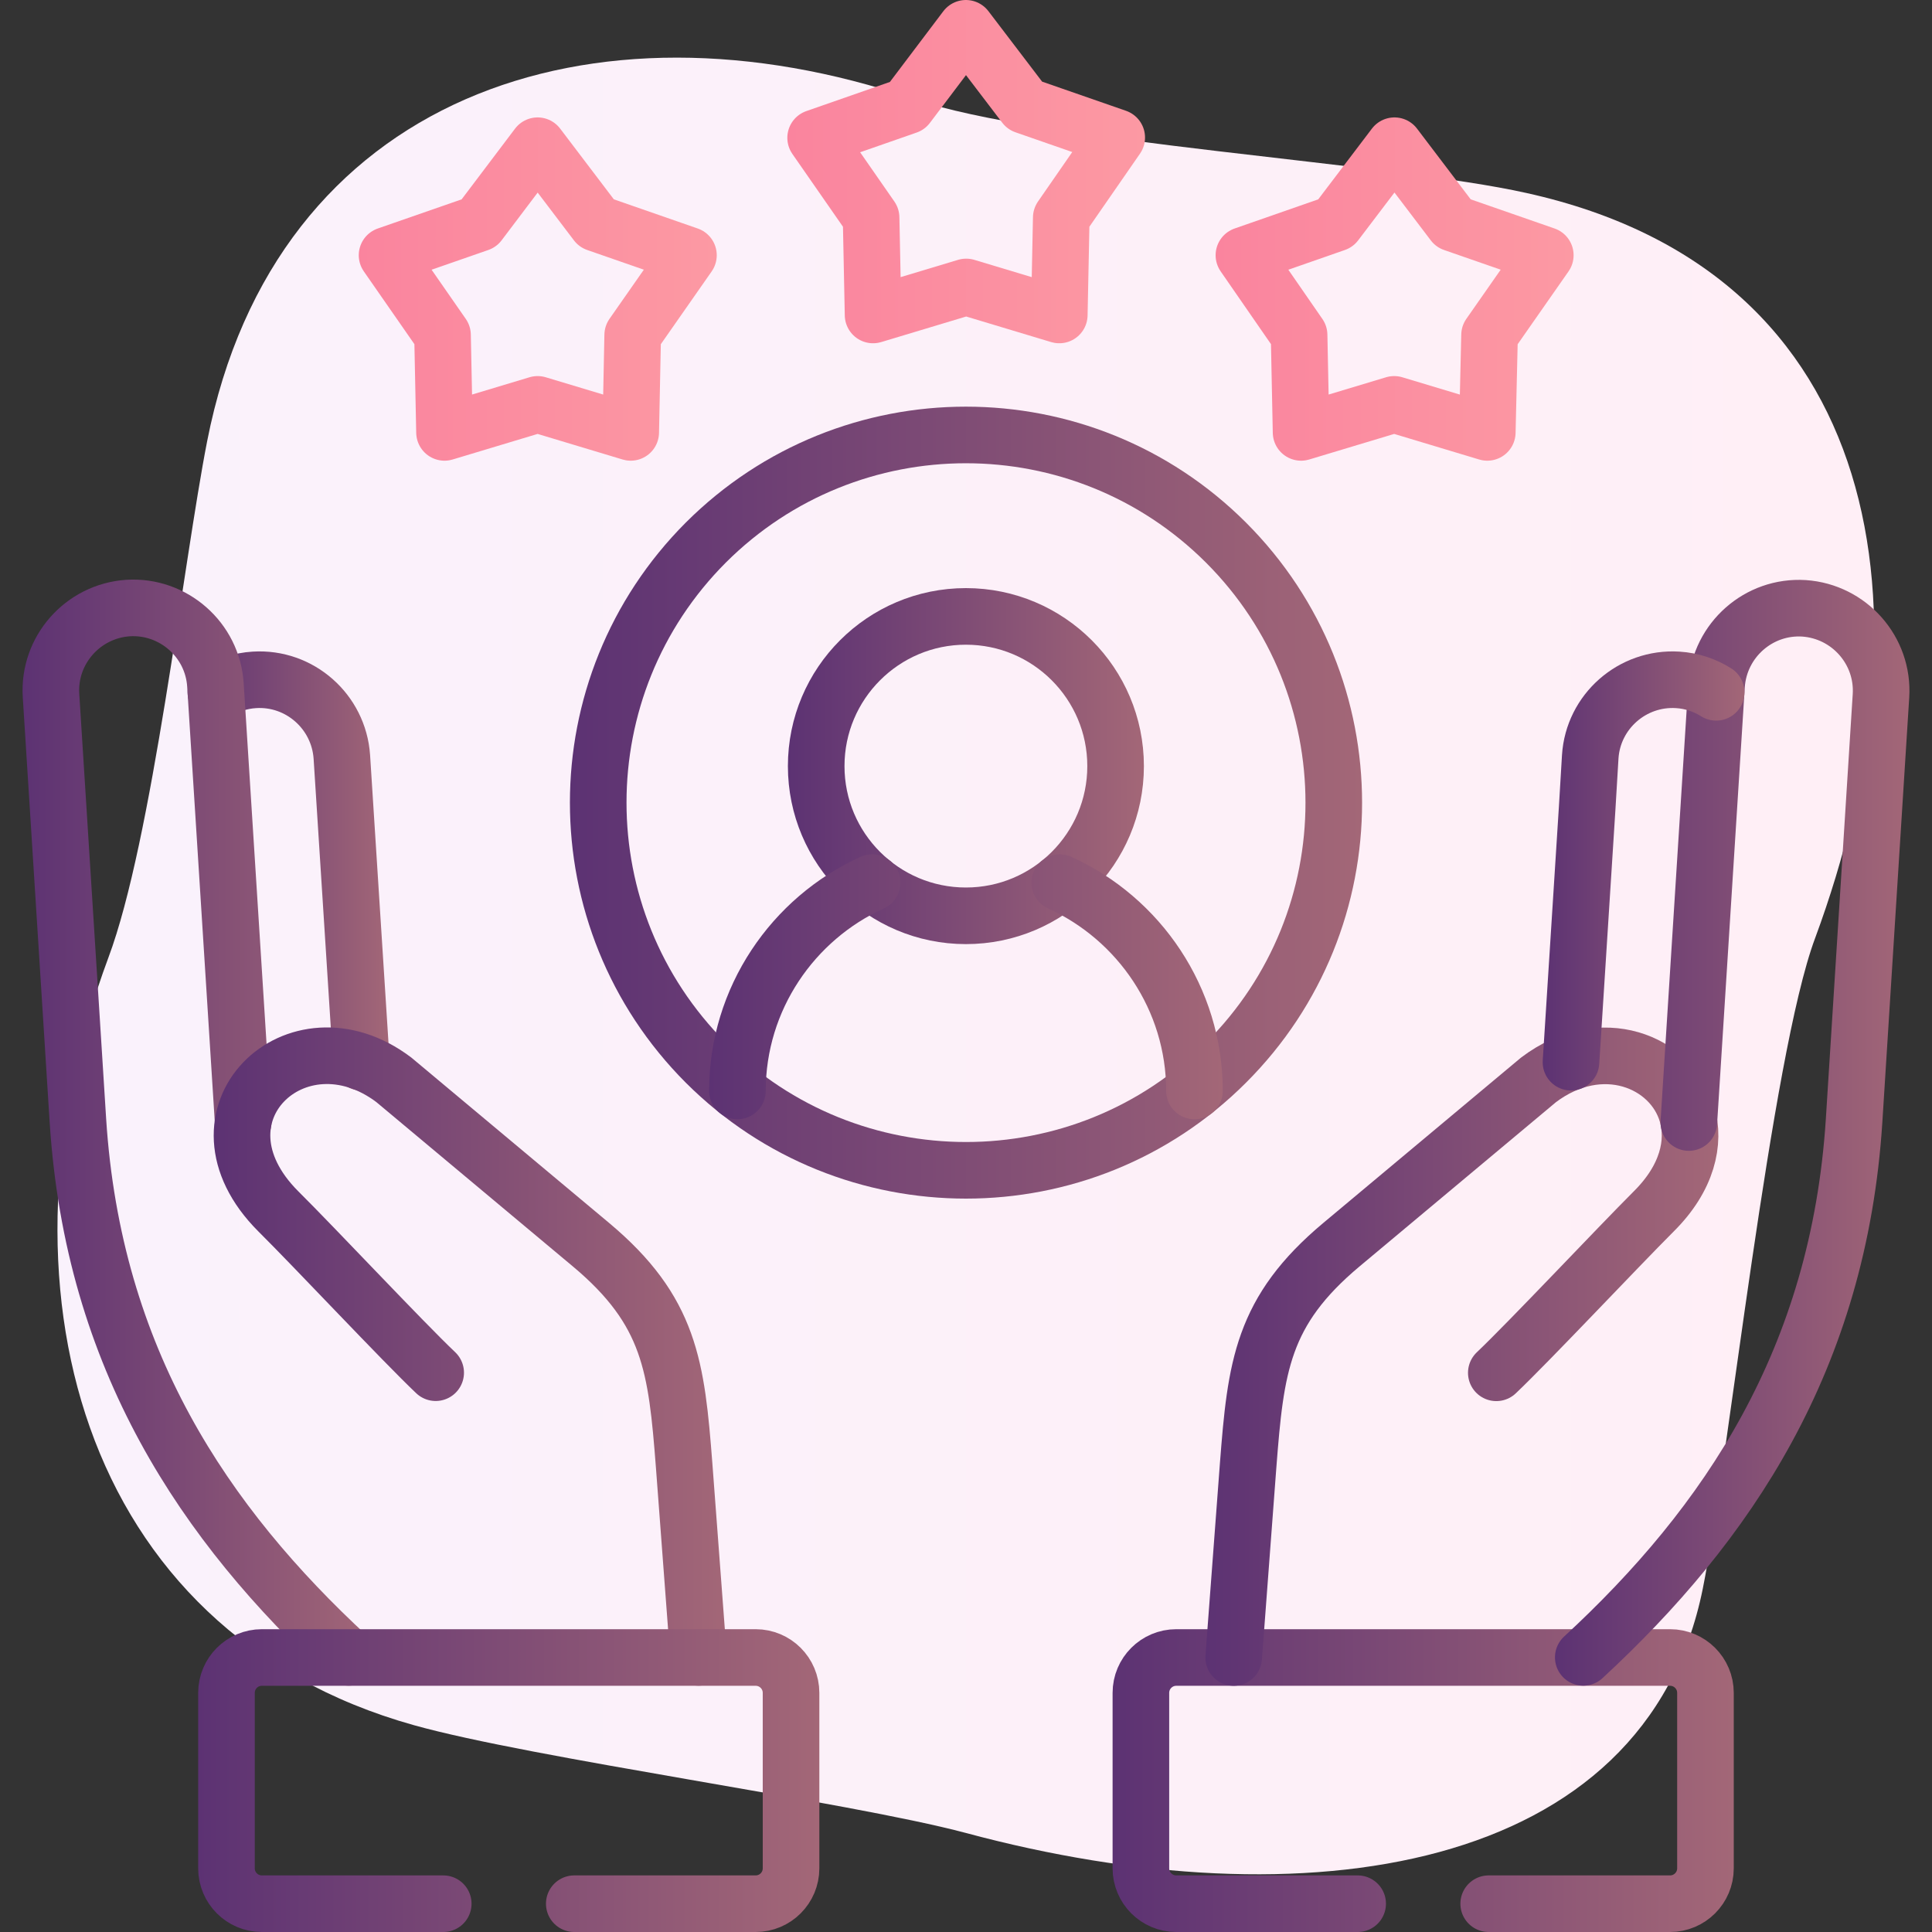 <?xml version="1.0" encoding="utf-8"?>
<!-- Generator: Adobe Illustrator 27.4.1, SVG Export Plug-In . SVG Version: 6.00 Build 0)  -->
<svg version="1.1" id="svg5976" xmlns:svg="http://www.w3.org/2000/svg"
	 xmlns="http://www.w3.org/2000/svg" xmlns:xlink="http://www.w3.org/1999/xlink" x="0px" y="0px" viewBox="0 0 682.7 682.7"
	 style="enable-background:new 0 0 682.7 682.7;" xml:space="preserve">
<rect x="0" y="0" width="682.7" height="682.7" fill="#333333" stroke="none"/>
<style type="text/css">
	.st0{fill:url(#SVGID_1_);}
	
		.st1{fill:none;stroke:url(#path5986_00000026884060958569443630000008206813394405786506_);stroke-width:20;stroke-linecap:round;stroke-linejoin:round;stroke-miterlimit:10;}
	
		.st2{fill:none;stroke:url(#path5998_00000022529680018020894430000010309596794383436184_);stroke-width:20;stroke-linecap:round;stroke-linejoin:round;stroke-miterlimit:10;}
	
		.st3{fill:none;stroke:url(#path6002_00000067224663846067596720000007030740782754287005_);stroke-width:20;stroke-linecap:round;stroke-linejoin:round;stroke-miterlimit:10;}
	
		.st4{fill:none;stroke:url(#path6014_00000109013706353405053300000006770723080063792032_);stroke-width:20;stroke-linecap:round;stroke-linejoin:round;stroke-miterlimit:10;}
	
		.st5{fill:none;stroke:url(#path6018_00000090254739650899629620000010212872383168192389_);stroke-width:20;stroke-linecap:round;stroke-linejoin:round;stroke-miterlimit:10;}
	
		.st6{fill:none;stroke:url(#path6022_00000176004574259961154690000013463789430168116367_);stroke-width:20;stroke-linecap:round;stroke-linejoin:round;stroke-miterlimit:10;}
	
		.st7{fill:none;stroke:url(#path6026_00000028307778737936615750000013598989932187479190_);stroke-width:20;stroke-linecap:round;stroke-linejoin:round;stroke-miterlimit:10;}
	
		.st8{fill:none;stroke:url(#path6030_00000048492159482132771070000006821047781926134719_);stroke-width:20;stroke-linecap:round;stroke-linejoin:round;stroke-miterlimit:10;}
	
		.st9{fill:none;stroke:url(#path6034_00000026133100467194826310000014729517283083302818_);stroke-width:20;stroke-linecap:round;stroke-linejoin:round;stroke-miterlimit:10;}
	
		.st10{fill:none;stroke:url(#path6038_00000109020022559400764070000003698940168618726328_);stroke-width:20;stroke-linecap:round;stroke-linejoin:round;stroke-miterlimit:10;}
	
		.st11{fill:none;stroke:url(#path6042_00000013910449676408269950000006832028352730109087_);stroke-width:20;stroke-linecap:round;stroke-linejoin:round;stroke-miterlimit:10;}
	
		.st12{fill:none;stroke:url(#path6046_00000176739290715340954660000006944144788907999653_);stroke-width:20;stroke-linecap:round;stroke-linejoin:round;stroke-miterlimit:10;}
	
		.st13{fill:none;stroke:url(#path6050_00000072990239486731611090000017893382279577017226_);stroke-width:20;stroke-linecap:round;stroke-linejoin:round;stroke-miterlimit:10;}
	
		.st14{fill:none;stroke:url(#path6054_00000121273179543279406770000017163215926493618304_);stroke-width:20;stroke-linecap:round;stroke-linejoin:round;stroke-miterlimit:10;}
</style>
<linearGradient id="SVGID_1_" gradientUnits="userSpaceOnUse" x1="20.306" y1="1133.338" x2="662.294" y2="1133.338" gradientTransform="matrix(1 0 0 1 0 -792)">
	<stop  offset="0" style="stop-color:#FAF2FC"/>
	<stop  offset="1" style="stop-color:#FFEFF6"/>
</linearGradient>
<path class="st0" d="M539.4,68.2c-47.2-10.6-171-17.7-216.8-33.3C209.4-3.6,97.2,33.6,73.2,155.9C64.7,199.4,53.8,297,38.3,338.4
	c-42.6,114.5-10.7,238,107.9,271.2c41.7,11.7,153.4,27,195.1,38.1c119.2,32.1,240,14.7,260.4-86.3c8.8-43.5,24.2-188.5,39.7-229.9
	C683.8,216.9,667.3,96.5,539.4,68.2z"/>
<g id="g5984" transform="translate(142.474,473.392)">
	
		<linearGradient id="path5986_00000181796011661260631600000004931790298255954562_" gradientUnits="userSpaceOnUse" x1="-158.174" y1="581.858" x2="-31.674" y2="581.858" gradientTransform="matrix(1 0 0 -1 142.474 210.608)">
		<stop  offset="0" style="stop-color:#FA849E"/>
		<stop  offset="1" style="stop-color:#FC99A3"/>
	</linearGradient>
	
		<path id="path5986" style="fill:none;stroke:url(#path5986_00000181796011661260631600000004931790298255954562_);stroke-width:20;stroke-linecap:round;stroke-linejoin:round;stroke-miterlimit:10;" d="
		M47.5-421.9l20.8,27.4l32.5,11.3L81.1-355l-0.7,34.4l-32.9-9.9l-32.9,9.9L13.9-355l-19.6-28.2l32.5-11.3L47.5-421.9z"/>
</g>
<g>
	<g id="g5990">
		<g id="g5996" transform="translate(256.014,504.5)">
			
				<linearGradient id="path5998_00000133528224851493677320000013251255831038389947_" gradientUnits="userSpaceOnUse" x1="-233.814" y1="623.35" x2="-107.414" y2="623.35" gradientTransform="matrix(1 0 0 -1 256.014 179.5)">
				<stop  offset="0" style="stop-color:#FA849E"/>
				<stop  offset="1" style="stop-color:#FC99A3"/>
			</linearGradient>
			
				<path id="path5998" style="fill:none;stroke:url(#path5998_00000133528224851493677320000013251255831038389947_);stroke-width:20;stroke-linecap:round;stroke-linejoin:round;stroke-miterlimit:10;" d="
				M85.3-494.5l20.8,27.3l32.5,11.3L119-427.6l-0.7,34.4l-32.9-9.9l-32.9,9.9l-0.7-34.4l-19.6-28.2l32.4-11.3L85.3-494.5z"/>
		</g>
	</g>
</g>
<g id="g6000" transform="translate(369.555,473.392)">
	
		<linearGradient id="path6002_00000103235074198049784990000012484334574113940103_" gradientUnits="userSpaceOnUse" x1="-309.555" y1="581.858" x2="-183.055" y2="581.858" gradientTransform="matrix(1 0 0 -1 369.555 210.608)">
		<stop  offset="0" style="stop-color:#FA849E"/>
		<stop  offset="1" style="stop-color:#FC99A3"/>
	</linearGradient>
	
		<path id="path6002" style="fill:none;stroke:url(#path6002_00000103235074198049784990000012484334574113940103_);stroke-width:20;stroke-linecap:round;stroke-linejoin:round;stroke-miterlimit:10;" d="
		M123.2-421.9l20.8,27.4l32.5,11.3L156.8-355l-0.8,34.4l-32.9-9.9l-32.9,9.9L89.5-355L70-383.2l32.4-11.3L123.2-421.9z"/>
</g>
<g id="g6006">
	<g id="g6012" transform="translate(324.912,230.322)">
		
			<linearGradient id="path6014_00000039098258691783708440000016561440547286496403_" gradientUnits="userSpaceOnUse" x1="-448.437" y1="400.378" x2="-168.512" y2="400.378" gradientTransform="matrix(1 0 0 -1 324.912 453.678)">
			<stop  offset="0" style="stop-color:#5C3273"/>
			<stop  offset="1" style="stop-color:#A36777"/>
		</linearGradient>
		
			<path id="path6014" style="fill:none;stroke:url(#path6014_00000039098258691783708440000016561440547286496403_);stroke-width:20;stroke-linecap:round;stroke-linejoin:round;stroke-miterlimit:10;" d="
			M108.3,145.2c-50.7,50.7-133,50.7-183.8,0c-50.7-50.8-50.7-133,0-183.8c50.8-50.7,133-50.7,183.8,0
			C159.1,12.2,159.1,94.5,108.3,145.2z"/>
	</g>
	<g id="g6016" transform="translate(256.014,348.615)">
		
			<linearGradient id="path6018_00000080907331587604444010000003202276469007989424_" gradientUnits="userSpaceOnUse" x1="-233.614" y1="413.285" x2="-107.814" y2="413.285" gradientTransform="matrix(1 0 0 -1 256.014 335.385)">
			<stop  offset="0" style="stop-color:#5C3273"/>
			<stop  offset="1" style="stop-color:#A36777"/>
		</linearGradient>
		
			<path id="path6018" style="fill:none;stroke:url(#path6018_00000080907331587604444010000003202276469007989424_);stroke-width:20;stroke-linecap:round;stroke-linejoin:round;stroke-miterlimit:10;" d="
			M85.3-130.8c-29.2,0-52.9,23.7-52.9,52.9S56.1-25,85.3-25s52.9-23.7,52.9-52.9C138.2-107.1,114.5-130.8,85.3-130.8z"/>
	</g>
	<g id="g6020" transform="translate(316.581,222.9)">
		
			<linearGradient id="path6022_00000057868206626765159060000006718460640748409488_" gradientUnits="userSpaceOnUse" x1="-382.581" y1="335.3" x2="-201.081" y2="335.3" gradientTransform="matrix(1 0 0 -1 316.581 461.1)">
			<stop  offset="0" style="stop-color:#5C3273"/>
			<stop  offset="1" style="stop-color:#A36777"/>
		</linearGradient>
		
			<path id="path6022" style="fill:none;stroke:url(#path6022_00000057868206626765159060000006718460640748409488_);stroke-width:20;stroke-linecap:round;stroke-linejoin:round;stroke-miterlimit:10;" d="
			M105.5,162.6c0-32.6-19.6-60.9-47.6-73.6 M-8.4,89c-28,12.7-47.6,41-47.6,73.6"/>
	</g>
	<g id="g6024" transform="translate(394.55,7.5)">
		
			<linearGradient id="path6026_00000085247165529510875470000006061930721182212027_" gradientUnits="userSpaceOnUse" x1="-395.95" y1="54.8" x2="-176.45" y2="54.8" gradientTransform="matrix(1 0 0 -1 394.55 676.5)">
			<stop  offset="0" style="stop-color:#5C3273"/>
			<stop  offset="1" style="stop-color:#A36777"/>
		</linearGradient>
		
			<path id="path6026" style="fill:none;stroke:url(#path6026_00000085247165529510875470000006061930721182212027_);stroke-width:20;stroke-linecap:round;stroke-linejoin:round;stroke-miterlimit:10;" d="
			M131.5,665.2h64.1c6.9,0,12.5-5.6,12.5-12.5v-62c0-6.9-5.6-12.5-12.5-12.5H21.1c-6.9,0-12.5,5.6-12.5,12.5v62
			c0,6.9,5.6,12.5,12.5,12.5h64.1"/>
	</g>
	<g id="g6028" transform="translate(396.54,148.2)">
		
			<linearGradient id="path6030_00000057109878579321957300000012175445651689228220_" gradientUnits="userSpaceOnUse" x1="-367.14" y1="204.596" x2="-185.871" y2="204.596" gradientTransform="matrix(1 0 0 -1 396.54 535.8)">
			<stop  offset="0" style="stop-color:#5C3273"/>
			<stop  offset="1" style="stop-color:#A36777"/>
		</linearGradient>
		
			<path id="path6030" style="fill:none;stroke:url(#path6030_00000057109878579321957300000012175445651689228220_);stroke-width:20;stroke-linecap:round;stroke-linejoin:round;stroke-miterlimit:10;" d="
			M132.2,336.9c11.7-11.1,42.7-44.1,55.6-57c12-11.9,14.7-24.5,11.8-34.5c-5.4-18.5-30.3-28.8-52.5-12l-69.6,58.2
			c-28.1,23.5-30.3,43.1-33,78.1l-5.1,67.8"/>
	</g>
	<g id="g6032" transform="translate(419.572,72.76)">
		
			<linearGradient id="path6034_00000183250934880583660640000018232984128645319336_" gradientUnits="userSpaceOnUse" x1="-289.672" y1="283.719" x2="-164.415" y2="283.719" gradientTransform="matrix(1 0 0 -1 419.572 611.24)">
			<stop  offset="0" style="stop-color:#5C3273"/>
			<stop  offset="1" style="stop-color:#A36777"/>
		</linearGradient>
		
			<path id="path6034" style="fill:none;stroke:url(#path6034_00000183250934880583660640000018232984128645319336_);stroke-width:20;stroke-linecap:round;stroke-linejoin:round;stroke-miterlimit:10;" d="
			M139.9,512.9c51-47.1,90.3-105.4,95.7-189.7l9.5-150.1c1-16-11.2-29.8-27.2-30.9c-16-1-29.8,11.2-30.9,27.2l-9.8,154.5"/>
	</g>
	<g id="g6036" transform="translate(454.831,328.54)">
		
			<linearGradient id="path6038_00000001651558755473918110000008975393776578253698_" gradientUnits="userSpaceOnUse" x1="-364.531" y1="376.239" x2="-293.071" y2="376.239" gradientTransform="matrix(1 0 0 -1 454.831 355.46)">
			<stop  offset="0" style="stop-color:#5C3273"/>
			<stop  offset="1" style="stop-color:#A36777"/>
		</linearGradient>
		
			<path id="path6038" style="fill:none;stroke:url(#path6038_00000001651558755473918110000008975393776578253698_);stroke-width:20;stroke-linecap:round;stroke-linejoin:round;stroke-miterlimit:10;" d="
			M151.6-83.9c-4-2.5-8.6-4.1-13.6-4.4c-16-1-29.9,11.2-30.9,27.2L106-42.7l-5.7,89.5"/>
	</g>
	<g id="g6040" transform="translate(57.197,328.54)">
		
			<linearGradient id="path6042_00000066512307014023682640000006315482221825631907_" gradientUnits="userSpaceOnUse" x1="-48.217" y1="376.239" x2="23.183" y2="376.239" gradientTransform="matrix(1 0 0 -1 57.197 355.46)">
			<stop  offset="0" style="stop-color:#5C3273"/>
			<stop  offset="1" style="stop-color:#A36777"/>
		</linearGradient>
		
			<path id="path6042" style="fill:none;stroke:url(#path6042_00000066512307014023682640000006315482221825631907_);stroke-width:20;stroke-linecap:round;stroke-linejoin:round;stroke-miterlimit:10;" d="
			M19.1-83.9c4-2.5,8.6-4.1,13.6-4.4c16-1,29.8,11.2,30.9,27.2l6.9,107.9"/>
	</g>
	<g id="g6044" transform="translate(92.428,72.76)">
		
			<linearGradient id="path6046_00000068657198705996585050000011321644484562615183_" gradientUnits="userSpaceOnUse" x1="-176.885" y1="283.769" x2="-51.628" y2="283.769" gradientTransform="matrix(1 0 0 -1 92.428 611.24)">
			<stop  offset="0" style="stop-color:#5C3273"/>
			<stop  offset="1" style="stop-color:#A36777"/>
		</linearGradient>
		
			<path id="path6046" style="fill:none;stroke:url(#path6046_00000068657198705996585050000011321644484562615183_);stroke-width:20;stroke-linecap:round;stroke-linejoin:round;stroke-miterlimit:10;" d="
			M30.8,512.9c-51-47.1-90.3-105.4-95.7-189.7L-74.4,173c-1-16,11.2-29.8,27.2-30.9c16-1,29.9,11.2,30.9,27.2l9.8,154.5"/>
	</g>
	<g id="g6048" transform="translate(185.154,72.76)">
		
			<linearGradient id="path6050_00000015342748205229109020000003949259134881210037_" gradientUnits="userSpaceOnUse" x1="-294.791" y1="204.641" x2="-113.454" y2="204.641" gradientTransform="matrix(1 0 0 -1 185.154 611.24)">
			<stop  offset="0" style="stop-color:#5C3273"/>
			<stop  offset="1" style="stop-color:#A36777"/>
		</linearGradient>
		
			<path id="path6050" style="fill:none;stroke:url(#path6050_00000015342748205229109020000003949259134881210037_);stroke-width:20;stroke-linecap:round;stroke-linejoin:round;stroke-miterlimit:10;" d="
			M61.7,512.9l-5.1-67.8c-2.7-35-4.9-54.6-33-78.1L-46,308.8c-34.3-25.9-74.8,12.5-40.8,46.5c13,12.9,43.9,45.9,55.6,57"/>
	</g>
	<g id="g6052" transform="translate(152.227,7.5)">
		
			<linearGradient id="path6054_00000137825292356979026720000011347845654468319910_" gradientUnits="userSpaceOnUse" x1="-234.427" y1="54.8" x2="-14.927" y2="54.8" gradientTransform="matrix(1 0 0 -1 152.227 676.5)">
			<stop  offset="0" style="stop-color:#5C3273"/>
			<stop  offset="1" style="stop-color:#A36777"/>
		</linearGradient>
		
			<path id="path6054" style="fill:none;stroke:url(#path6054_00000137825292356979026720000011347845654468319910_);stroke-width:20;stroke-linecap:round;stroke-linejoin:round;stroke-miterlimit:10;" d="
			M50.7,665.2h64.1c6.9,0,12.5-5.6,12.5-12.5v-62c0-6.9-5.6-12.5-12.5-12.5H-59.7c-6.9,0-12.5,5.6-12.5,12.5v62
			c0,6.9,5.6,12.5,12.5,12.5H4.4"/>
	</g>
</g>
</svg>
